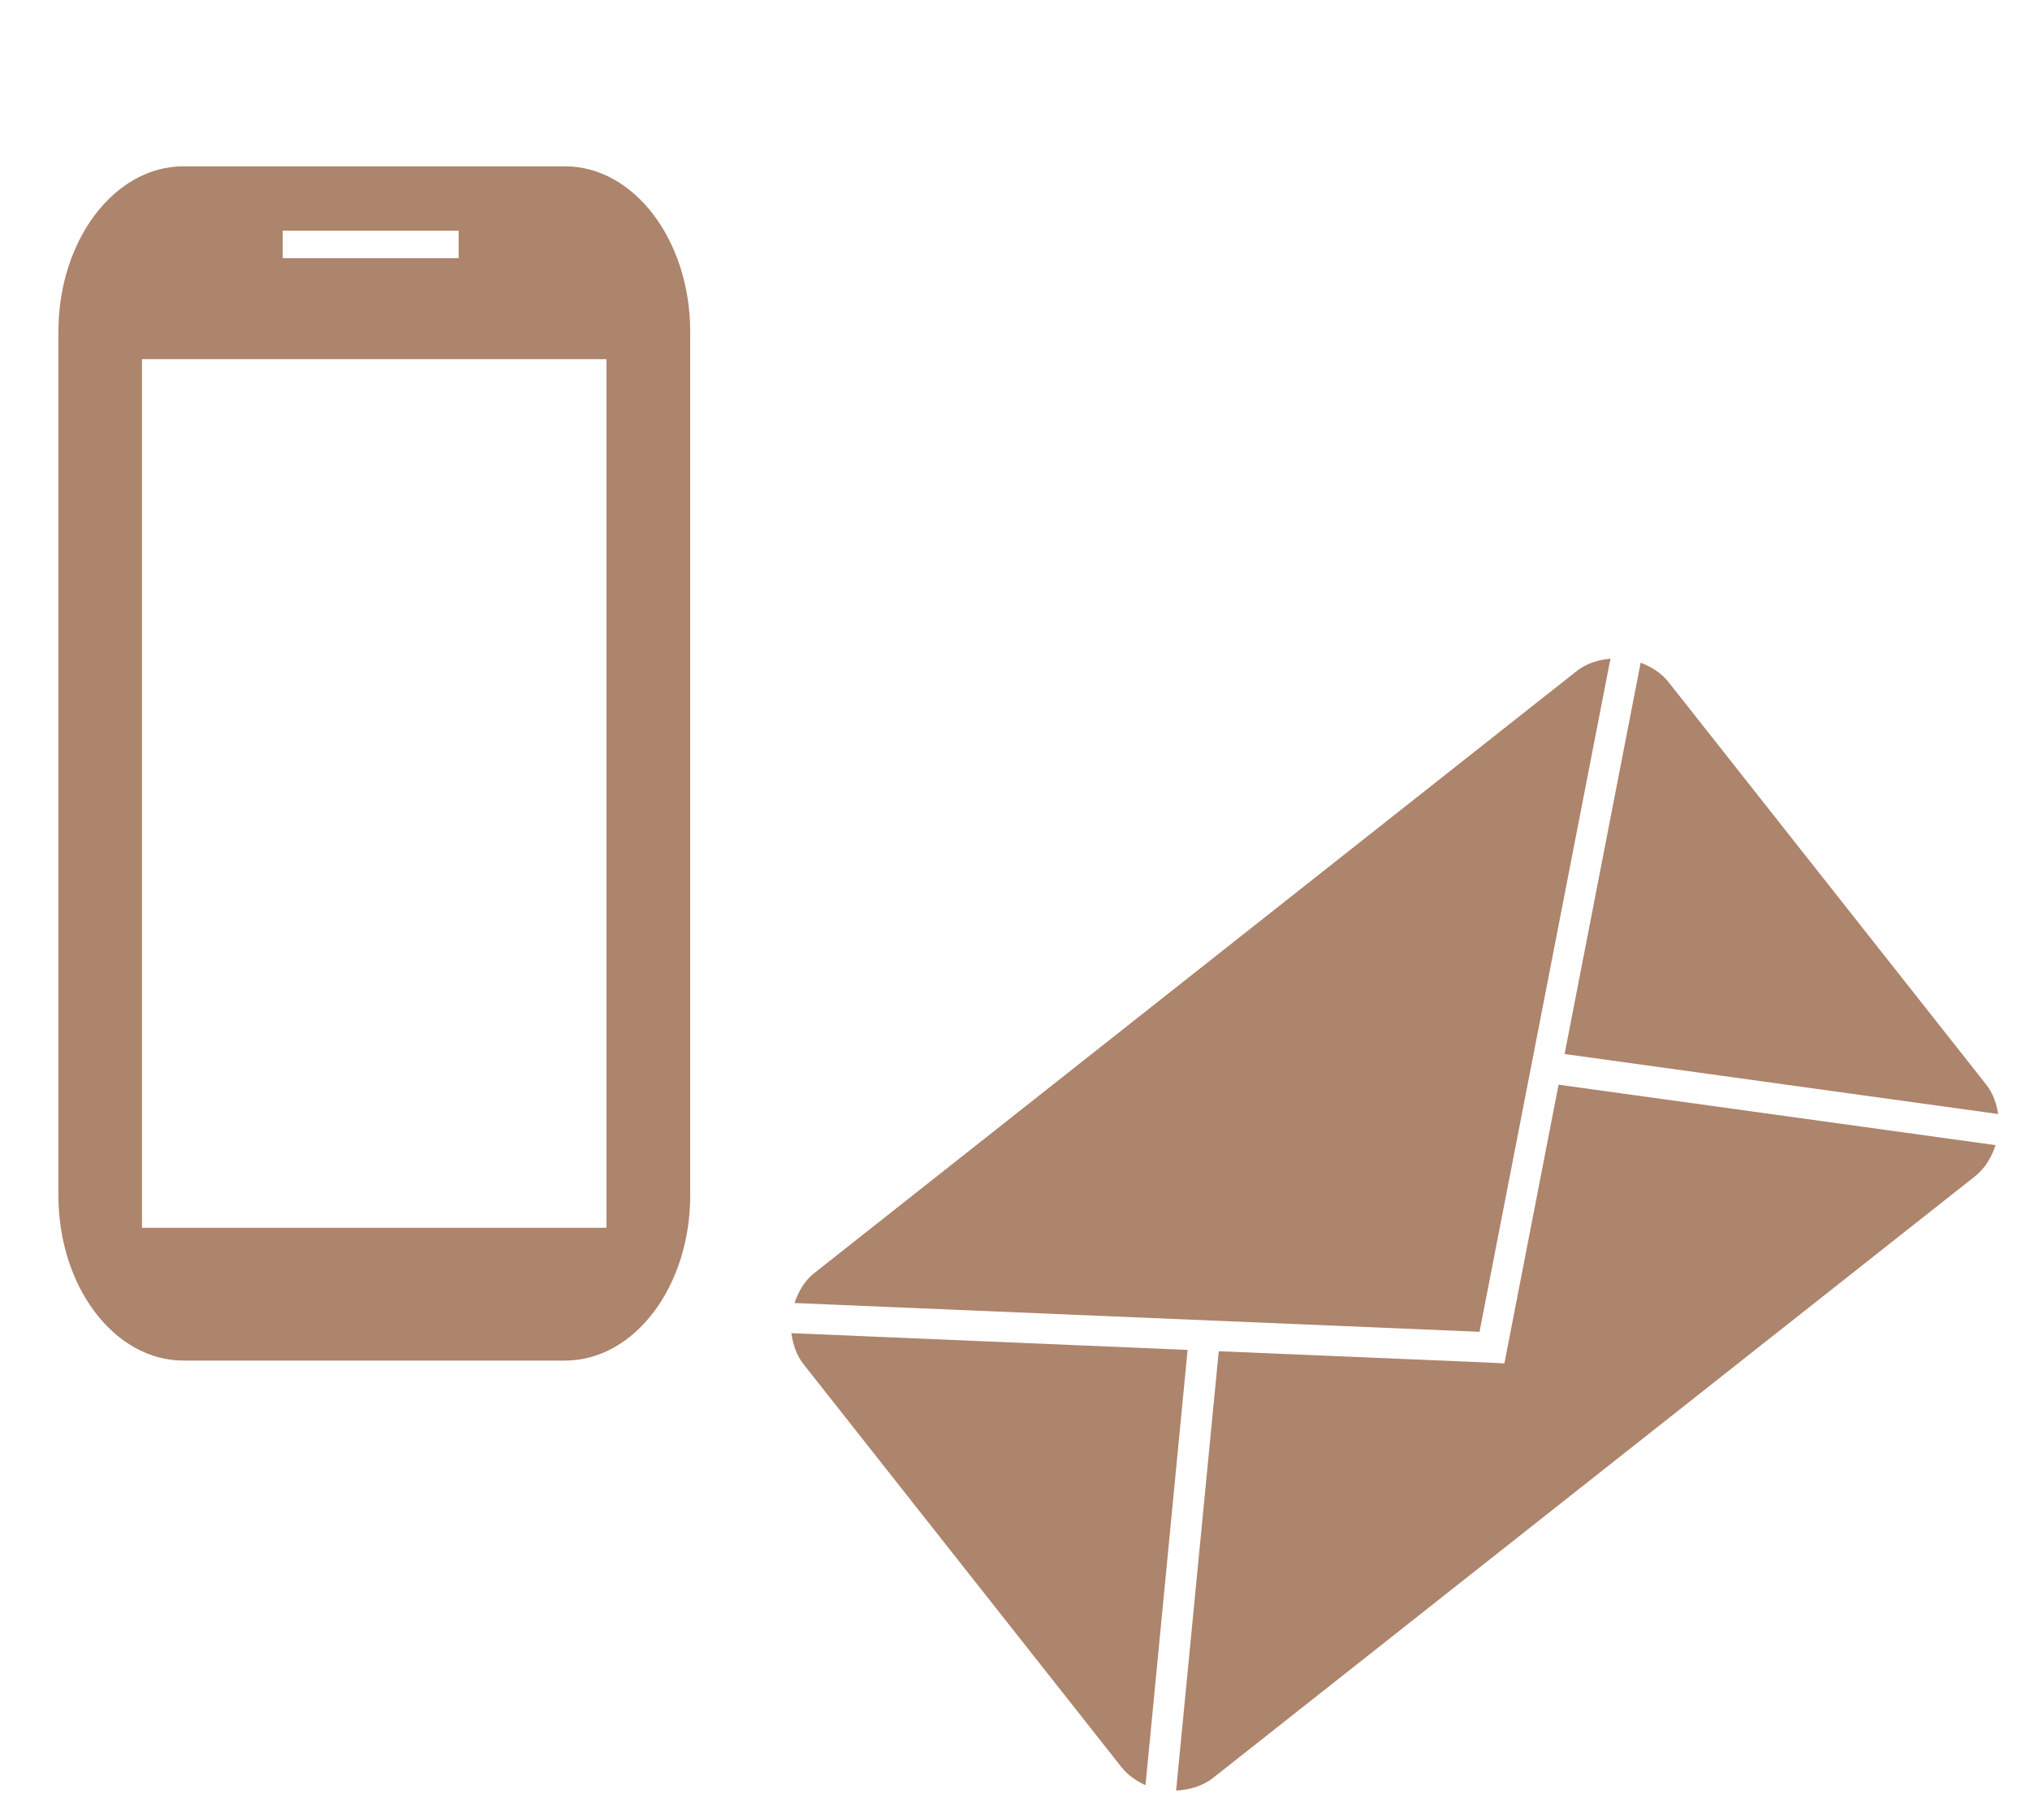 <?xml version="1.0" encoding="utf-8"?>
<!-- Generator: Adobe Illustrator 16.0.0, SVG Export Plug-In . SVG Version: 6.00 Build 0)  -->
<!DOCTYPE svg PUBLIC "-//W3C//DTD SVG 1.1//EN" "http://www.w3.org/Graphics/SVG/1.1/DTD/svg11.dtd">
<svg version="1.1" id="レイヤー_1" xmlns="http://www.w3.org/2000/svg" xmlns:xlink="http://www.w3.org/1999/xlink" x="0px"
	 y="0px" width="37.32px" height="33.449px" viewBox="0 0 37.32 33.449" enable-background="new 0 0 37.32 33.449"
	 xml:space="preserve">
<g>
	<path fill="#AD846C" d="M29.607,12.107c-0.221,0.021-0.438,0.083-0.625,0.231L14.976,23.396c-0.188,0.146-0.297,0.346-0.37,0.555
		L27.2,24.48L29.607,12.107z"/>
	<path fill="#AD846C" d="M14.549,24.505c0.028,0.203,0.091,0.406,0.229,0.578l5.837,7.396c0.121,0.152,0.276,0.256,0.444,0.336
		l0.774-8.002L14.549,24.505z"/>
	<path fill="#AD846C" d="M30.162,12.181l-1.398,7.193l7.971,1.103c-0.031-0.192-0.093-0.382-0.223-0.545l-5.838-7.395
		C30.537,12.363,30.353,12.256,30.162,12.181z"/>
	<path fill="#AD846C" d="M27.657,25.061l-0.24-0.013l-5.011-0.211l-0.784,8.076c0.239-0.014,0.479-0.076,0.683-0.236L36.31,21.621
		c0.192-0.152,0.304-0.355,0.377-0.572l-8.034-1.111L27.657,25.061z"/>
</g>
<g>
	<path fill="#AD846C" d="M10.386,3.057H3.374c-1.271,0-2.3,1.36-2.3,3.038v15.878c0,1.678,1.029,3.036,2.3,3.036h7.014
		c1.271,0,2.301-1.358,2.301-3.036V6.094C12.687,4.417,11.657,3.057,10.386,3.057z M5.198,4.24h3.234v0.505H5.198V4.24z
		 M11.149,22.568H2.61V6.602h8.539V22.568z"/>
</g>
</svg>
